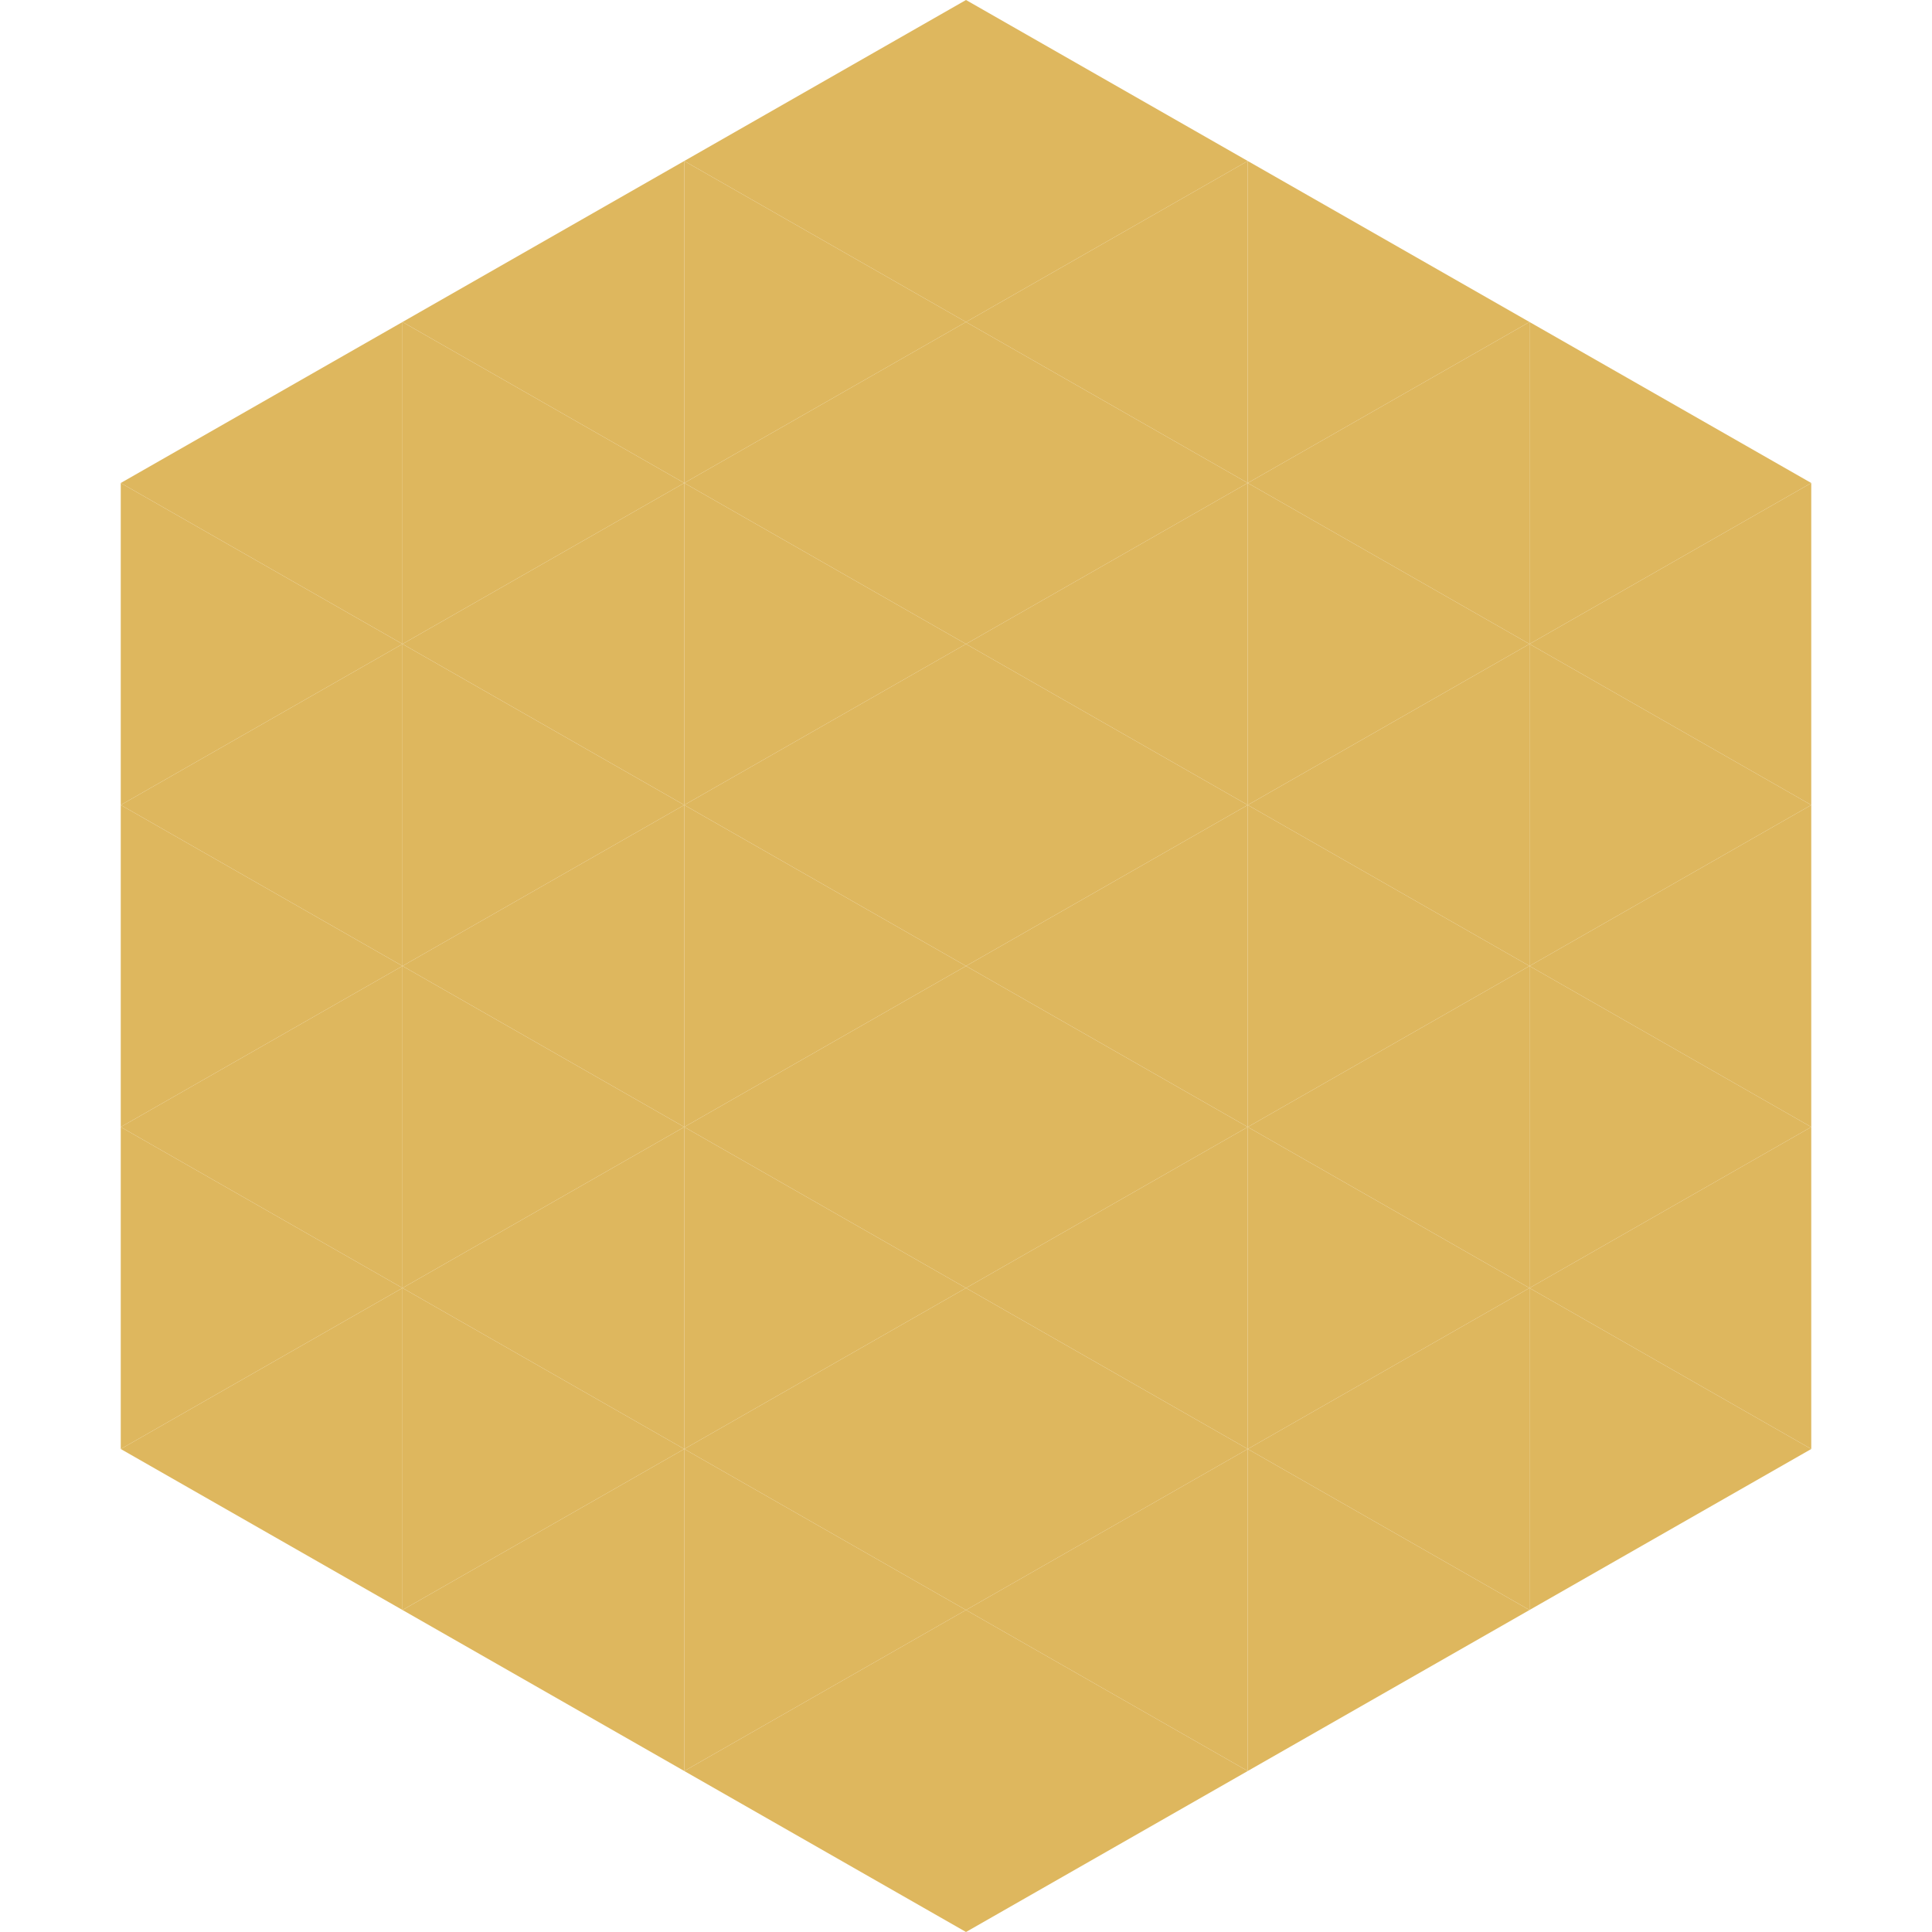 <?xml version="1.0"?>
<!-- Generated by SVGo -->
<svg width="240" height="240"
     xmlns="http://www.w3.org/2000/svg"
     xmlns:xlink="http://www.w3.org/1999/xlink">
<polygon points="50,40 15,60 50,80" style="fill:rgb(222,183,94)" />
<polygon points="190,40 225,60 190,80" style="fill:rgb(222,183,94)" />
<polygon points="15,60 50,80 15,100" style="fill:rgb(222,183,94)" />
<polygon points="225,60 190,80 225,100" style="fill:rgb(222,183,94)" />
<polygon points="50,80 15,100 50,120" style="fill:rgb(222,183,94)" />
<polygon points="190,80 225,100 190,120" style="fill:rgb(222,183,94)" />
<polygon points="15,100 50,120 15,140" style="fill:rgb(222,183,94)" />
<polygon points="225,100 190,120 225,140" style="fill:rgb(222,183,94)" />
<polygon points="50,120 15,140 50,160" style="fill:rgb(222,183,94)" />
<polygon points="190,120 225,140 190,160" style="fill:rgb(222,183,94)" />
<polygon points="15,140 50,160 15,180" style="fill:rgb(222,183,94)" />
<polygon points="225,140 190,160 225,180" style="fill:rgb(222,183,94)" />
<polygon points="50,160 15,180 50,200" style="fill:rgb(222,183,94)" />
<polygon points="190,160 225,180 190,200" style="fill:rgb(222,183,94)" />
<polygon points="15,180 50,200 15,220" style="fill:rgb(255,255,255); fill-opacity:0" />
<polygon points="225,180 190,200 225,220" style="fill:rgb(255,255,255); fill-opacity:0" />
<polygon points="50,0 85,20 50,40" style="fill:rgb(255,255,255); fill-opacity:0" />
<polygon points="190,0 155,20 190,40" style="fill:rgb(255,255,255); fill-opacity:0" />
<polygon points="85,20 50,40 85,60" style="fill:rgb(222,183,94)" />
<polygon points="155,20 190,40 155,60" style="fill:rgb(222,183,94)" />
<polygon points="50,40 85,60 50,80" style="fill:rgb(222,183,94)" />
<polygon points="190,40 155,60 190,80" style="fill:rgb(222,183,94)" />
<polygon points="85,60 50,80 85,100" style="fill:rgb(222,183,94)" />
<polygon points="155,60 190,80 155,100" style="fill:rgb(222,183,94)" />
<polygon points="50,80 85,100 50,120" style="fill:rgb(222,183,94)" />
<polygon points="190,80 155,100 190,120" style="fill:rgb(222,183,94)" />
<polygon points="85,100 50,120 85,140" style="fill:rgb(222,183,94)" />
<polygon points="155,100 190,120 155,140" style="fill:rgb(222,183,94)" />
<polygon points="50,120 85,140 50,160" style="fill:rgb(222,183,94)" />
<polygon points="190,120 155,140 190,160" style="fill:rgb(222,183,94)" />
<polygon points="85,140 50,160 85,180" style="fill:rgb(222,183,94)" />
<polygon points="155,140 190,160 155,180" style="fill:rgb(222,183,94)" />
<polygon points="50,160 85,180 50,200" style="fill:rgb(222,183,94)" />
<polygon points="190,160 155,180 190,200" style="fill:rgb(222,183,94)" />
<polygon points="85,180 50,200 85,220" style="fill:rgb(222,183,94)" />
<polygon points="155,180 190,200 155,220" style="fill:rgb(222,183,94)" />
<polygon points="120,0 85,20 120,40" style="fill:rgb(222,183,94)" />
<polygon points="120,0 155,20 120,40" style="fill:rgb(222,183,94)" />
<polygon points="85,20 120,40 85,60" style="fill:rgb(222,183,94)" />
<polygon points="155,20 120,40 155,60" style="fill:rgb(222,183,94)" />
<polygon points="120,40 85,60 120,80" style="fill:rgb(222,183,94)" />
<polygon points="120,40 155,60 120,80" style="fill:rgb(222,183,94)" />
<polygon points="85,60 120,80 85,100" style="fill:rgb(222,183,94)" />
<polygon points="155,60 120,80 155,100" style="fill:rgb(222,183,94)" />
<polygon points="120,80 85,100 120,120" style="fill:rgb(222,183,94)" />
<polygon points="120,80 155,100 120,120" style="fill:rgb(222,183,94)" />
<polygon points="85,100 120,120 85,140" style="fill:rgb(222,183,94)" />
<polygon points="155,100 120,120 155,140" style="fill:rgb(222,183,94)" />
<polygon points="120,120 85,140 120,160" style="fill:rgb(222,183,94)" />
<polygon points="120,120 155,140 120,160" style="fill:rgb(222,183,94)" />
<polygon points="85,140 120,160 85,180" style="fill:rgb(222,183,94)" />
<polygon points="155,140 120,160 155,180" style="fill:rgb(222,183,94)" />
<polygon points="120,160 85,180 120,200" style="fill:rgb(222,183,94)" />
<polygon points="120,160 155,180 120,200" style="fill:rgb(222,183,94)" />
<polygon points="85,180 120,200 85,220" style="fill:rgb(222,183,94)" />
<polygon points="155,180 120,200 155,220" style="fill:rgb(222,183,94)" />
<polygon points="120,200 85,220 120,240" style="fill:rgb(222,183,94)" />
<polygon points="120,200 155,220 120,240" style="fill:rgb(222,183,94)" />
<polygon points="85,220 120,240 85,260" style="fill:rgb(255,255,255); fill-opacity:0" />
<polygon points="155,220 120,240 155,260" style="fill:rgb(255,255,255); fill-opacity:0" />
</svg>
